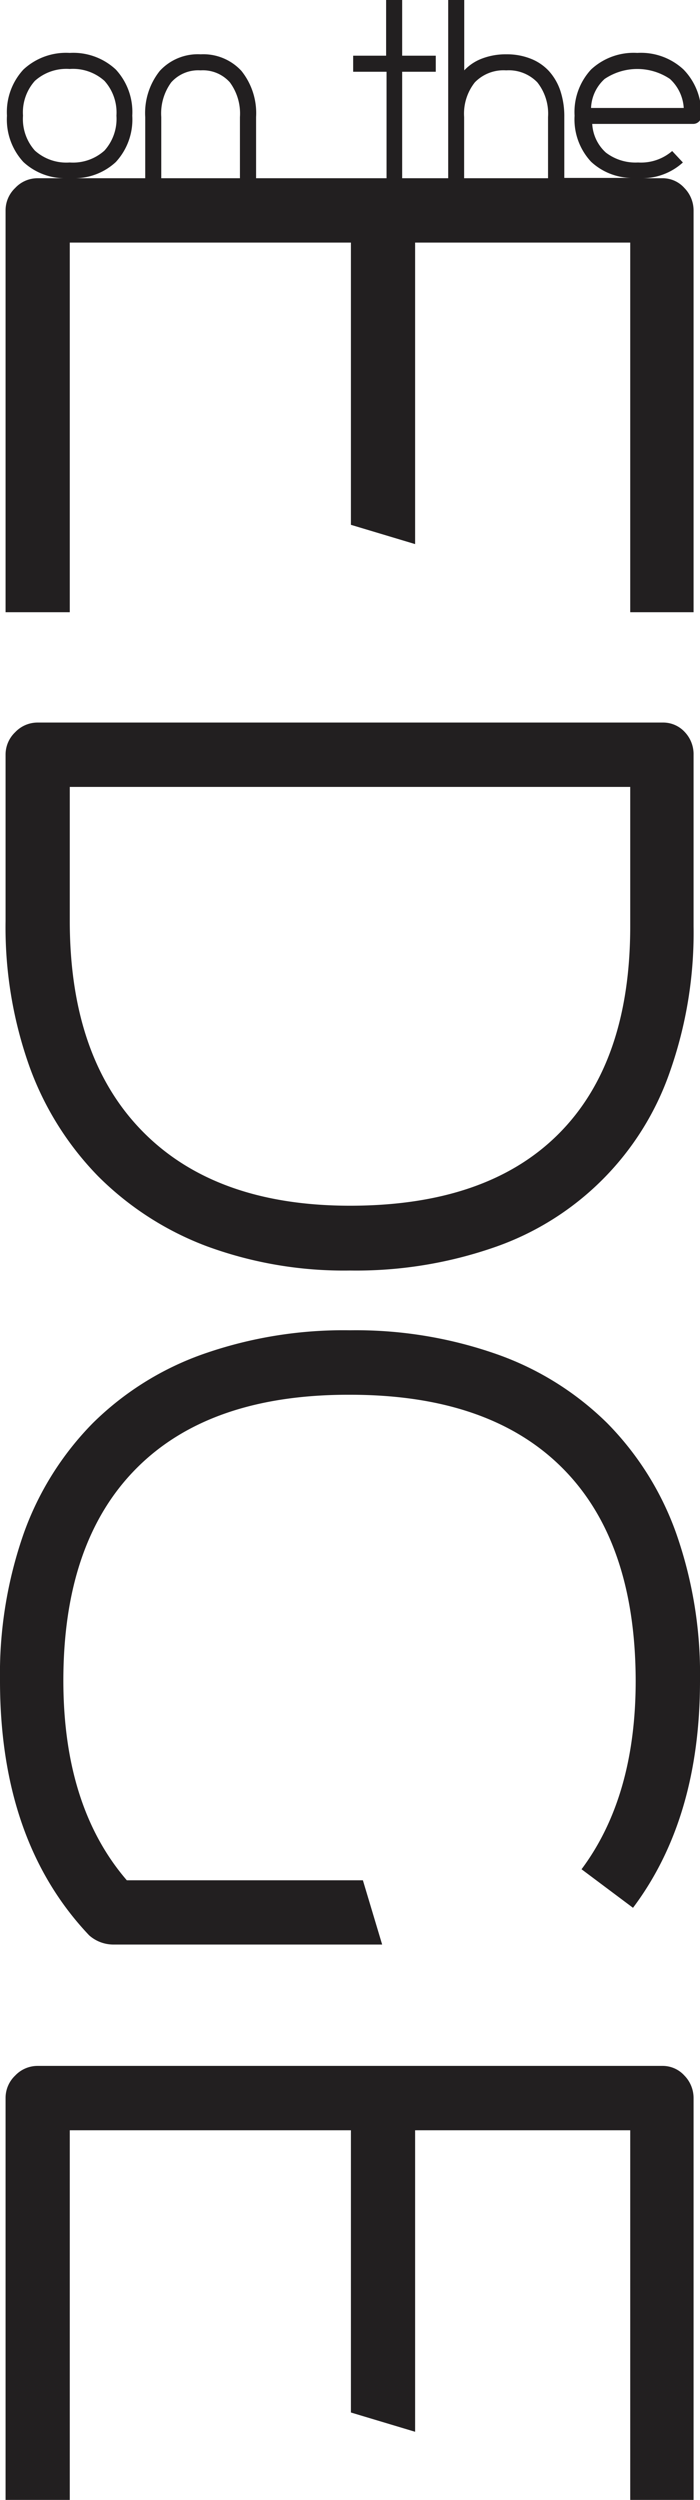 <svg xmlns="http://www.w3.org/2000/svg" viewBox="0 0 65.41 233.4">
  <title>edge</title>
  <g id="Vrstva_2" data-name="Vrstva 2">
    <g id="Vrstva_1-2" data-name="Vrstva 1">
      <g>
        <path d="M63.87,6.49a5.84,5.84,0,0,0-4.32-1.55,5.84,5.84,0,0,0-4.32,1.55,5.84,5.84,0,0,0-1.54,4.31v0a5.8,5.8,0,0,0,1.54,4.3,5.66,5.66,0,0,0,4,1.51h-6.5V10.93a7.57,7.57,0,0,0-.37-2.46,5.22,5.22,0,0,0-1.07-1.84,4.61,4.61,0,0,0-1.7-1.15,6,6,0,0,0-2.27-.41,6.19,6.19,0,0,0-2.26.39,4.41,4.41,0,0,0-1.68,1.11V0H41.88V16.64h-4.3V6.7h3.14V5.2H37.58V0h-1.5V5.2H33V6.7h3.12v9.94H23.93V10.93a6.31,6.31,0,0,0-1.37-4.31,4.84,4.84,0,0,0-3.81-1.55,4.83,4.83,0,0,0-3.82,1.55,6.31,6.31,0,0,0-1.36,4.31v5.71H6.82a5.69,5.69,0,0,0,4-1.51,5.85,5.85,0,0,0,1.54-4.33,5.84,5.84,0,0,0-1.54-4.31A5.83,5.83,0,0,0,6.51,4.94,5.84,5.84,0,0,0,2.19,6.49,5.84,5.84,0,0,0,.65,10.8a5.85,5.85,0,0,0,1.54,4.33,5.71,5.71,0,0,0,4,1.51H3.52a2.85,2.85,0,0,0-2.1.91,2.88,2.88,0,0,0-.9,2.1V57.16h6V22.65H32.79V49l6,1.8V22.65H58.89V57.16h5.92V19.65a3,3,0,0,0-.86-2.1,2.72,2.72,0,0,0-2.06-.91h-2a5.67,5.67,0,0,0,3.92-1.47l-1-1.07a4.46,4.46,0,0,1-3.19,1.07,4.56,4.56,0,0,1-3-.92,3.89,3.89,0,0,1-1.28-2.68h9.43a.76.76,0,0,0,.53-.21.69.69,0,0,0,.22-.53v0A5.84,5.84,0,0,0,63.87,6.49Zm-48.8,4.44A4.91,4.91,0,0,1,16,7.69a3.37,3.37,0,0,1,2.74-1.12,3.37,3.37,0,0,1,2.74,1.12,4.91,4.91,0,0,1,.94,3.24v5.71H15.07ZM2.15,10.8A4.41,4.41,0,0,1,3.26,7.55,4.4,4.4,0,0,1,6.51,6.44,4.4,4.4,0,0,1,9.76,7.55a4.42,4.42,0,0,1,1.12,3.25,4.43,4.43,0,0,1-1.12,3.26,4.4,4.4,0,0,1-3.25,1.11,4.4,4.4,0,0,1-3.25-1.11A4.42,4.42,0,0,1,2.15,10.8Zm41.22.13a4.71,4.71,0,0,1,1-3.24,3.73,3.73,0,0,1,2.93-1.12,3.7,3.7,0,0,1,2.91,1.12,4.71,4.71,0,0,1,1,3.24v5.71H43.37Zm11.86-.85A3.85,3.85,0,0,1,56.5,7.37a5.47,5.47,0,0,1,6.1,0,4,4,0,0,1,1.29,2.71Z" fill="#221f20"/>
        <path d="M9.18,109.83a28.55,28.55,0,0,0,10.13,6.52,37.1,37.1,0,0,0,13.4,2.27,39.33,39.33,0,0,0,13.52-2.18A26.51,26.51,0,0,0,62.62,100a39.09,39.09,0,0,0,2.19-13.52v-16A3,3,0,0,0,64,68.36a2.74,2.74,0,0,0-2.06-.9H3.52a2.88,2.88,0,0,0-2.1.9,2.88,2.88,0,0,0-.9,2.11V86A38.74,38.74,0,0,0,2.75,99.57,28.49,28.49,0,0,0,9.18,109.83ZM6.52,73.47H58.89v13q0,12.7-6.7,19.4t-19.48,6.7q-12.54,0-19.36-6.91T6.52,86Z" fill="#221f20"/>
        <path d="M56.74,132.87a27.82,27.82,0,0,0-10.3-6.43,39.66,39.66,0,0,0-13.73-2.24,39.59,39.59,0,0,0-13.78,2.24,27.82,27.82,0,0,0-10.26,6.43,28.14,28.14,0,0,0-6.44,10.26A39.64,39.64,0,0,0,0,156.91q0,15,8.33,23.78a3.42,3.42,0,0,0,2.23.86H35.71l-1.8-6H11.85q-5.92-6.87-5.93-18.63,0-13,6.87-19.87t19.92-6.83q13,0,19.83,6.83t6.86,19.87q0,10.82-5.06,17.6l4.81,3.6q6.26-8.33,6.26-21.2a39.64,39.64,0,0,0-2.23-13.78A28,28,0,0,0,56.74,132.87Z" fill="#221f20"/>
        <path d="M61.89,192.88H3.52a2.88,2.88,0,0,0-2.1.9,2.88,2.88,0,0,0-.9,2.1V233.4h6V198.89H32.79v26.35l6,1.8V198.89H58.89V233.4h5.92V195.88a3,3,0,0,0-.86-2.1A2.74,2.74,0,0,0,61.89,192.88Z" fill="#221f20"/>
      </g>
    </g>
  </g>
</svg>
